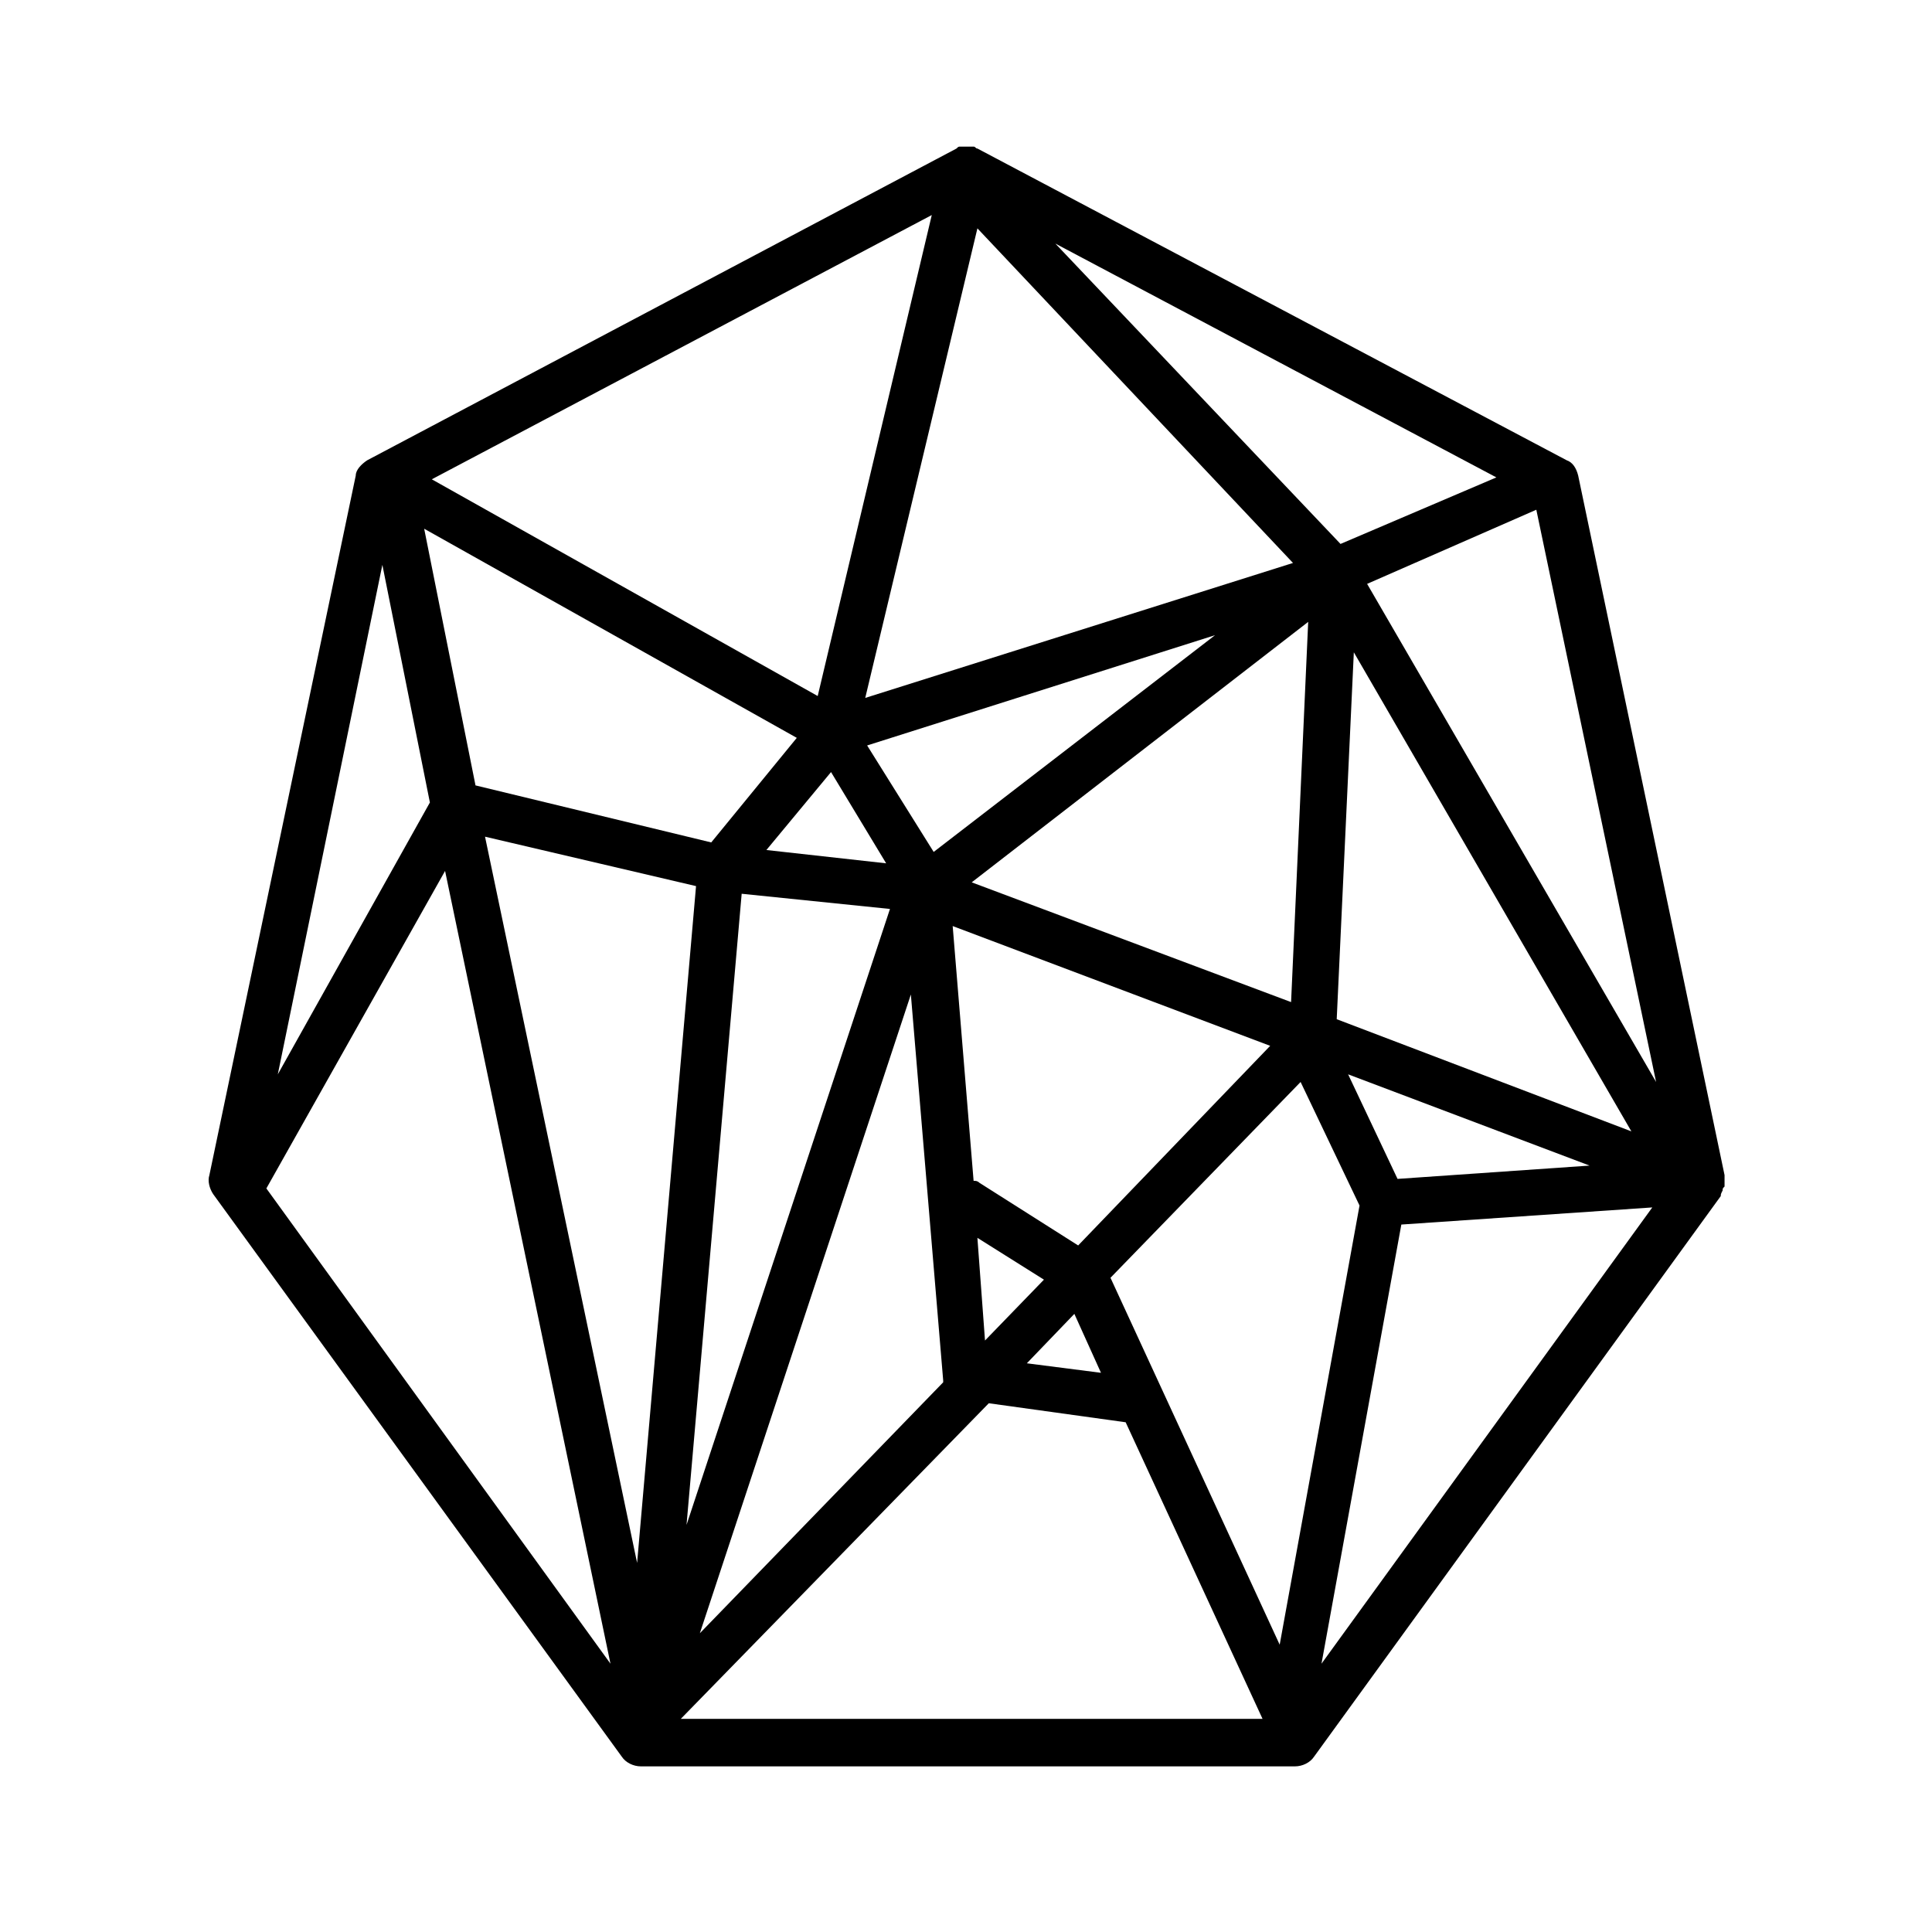 <?xml version="1.0" encoding="UTF-8"?>
<!-- Uploaded to: ICON Repo, www.svgrepo.com, Generator: ICON Repo Mixer Tools -->
<svg fill="#000000" width="800px" height="800px" version="1.1" viewBox="144 144 512 512" xmlns="http://www.w3.org/2000/svg">
 <path d="m600.52 459.45c0-0.504 0-0.504 0.504-1.008v-0.504-1.008-1.512l-38.793-185.4c-0.504-2.016-1.512-3.527-3.023-4.031l-156.18-82.625c-0.504 0-0.504-0.504-1.008-0.504h-1.512-0.504-1.008-0.504c-0.504 0-0.504 0-1.008 0.504l-156.18 82.625c-1.512 1.008-3.023 2.519-3.023 4.031l-38.793 185.4c-0.504 1.512 0 3.527 1.008 5.039l108.32 149.13c1.008 1.512 3.023 2.519 5.039 2.519h173.31c2.016 0 4.031-1.008 5.039-2.519l107.82-148.62c0-0.504 0-0.504 0.504-1.512v0zm-162.23 23.176 50.383-51.891 15.617 32.746-21.16 116.38zm-97.738-101.77 39.297 4.027-53.91 163.23zm50.883-11.086-17.633-28.215 92.195-29.223zm11.586 102.27 17.633 11.082-15.617 16.125zm26.703 2.016-26.199-16.625c-0.504-0.504-1.008-0.504-1.512-0.504l-5.543-67.512 84.141 31.742zm-28.211-96.227 89.172-69.023-4.535 100.76zm-28.215-48.871 29.727-124.44 83.633 88.672zm5.543 43.832-31.738-3.527 17.129-20.656zm-66 185.4-40.305-192.46 55.922 13.098zm72.547-150.64 8.566 102.27v0.504l-64.488 66.504zm43.328 84.641 7.055 15.617-19.648-2.519zm85.648-35.77-13.098-27.711 63.984 24.184zm-16.121-42.32 4.535-97.234 73.555 126.96zm1.008-125.95-75.574-79.602 116.88 61.969zm-138.55 40.305-102.27-57.434 132.5-70.031zm-5.543 11.086-22.672 27.711-62.473-15.113-13.602-68.02zm-93.207 35.266 43.832 210.09-91.191-125.95zm144.09 141.07 36.273 5.039 36.273 78.594h-154.16zm109.33-47.359 66.504-4.535-87.664 120.91zm67.512-37.785-76.582-132 44.84-19.648zm-337.55-137.04 12.594 62.977-40.305 72.043z"/>
</svg>